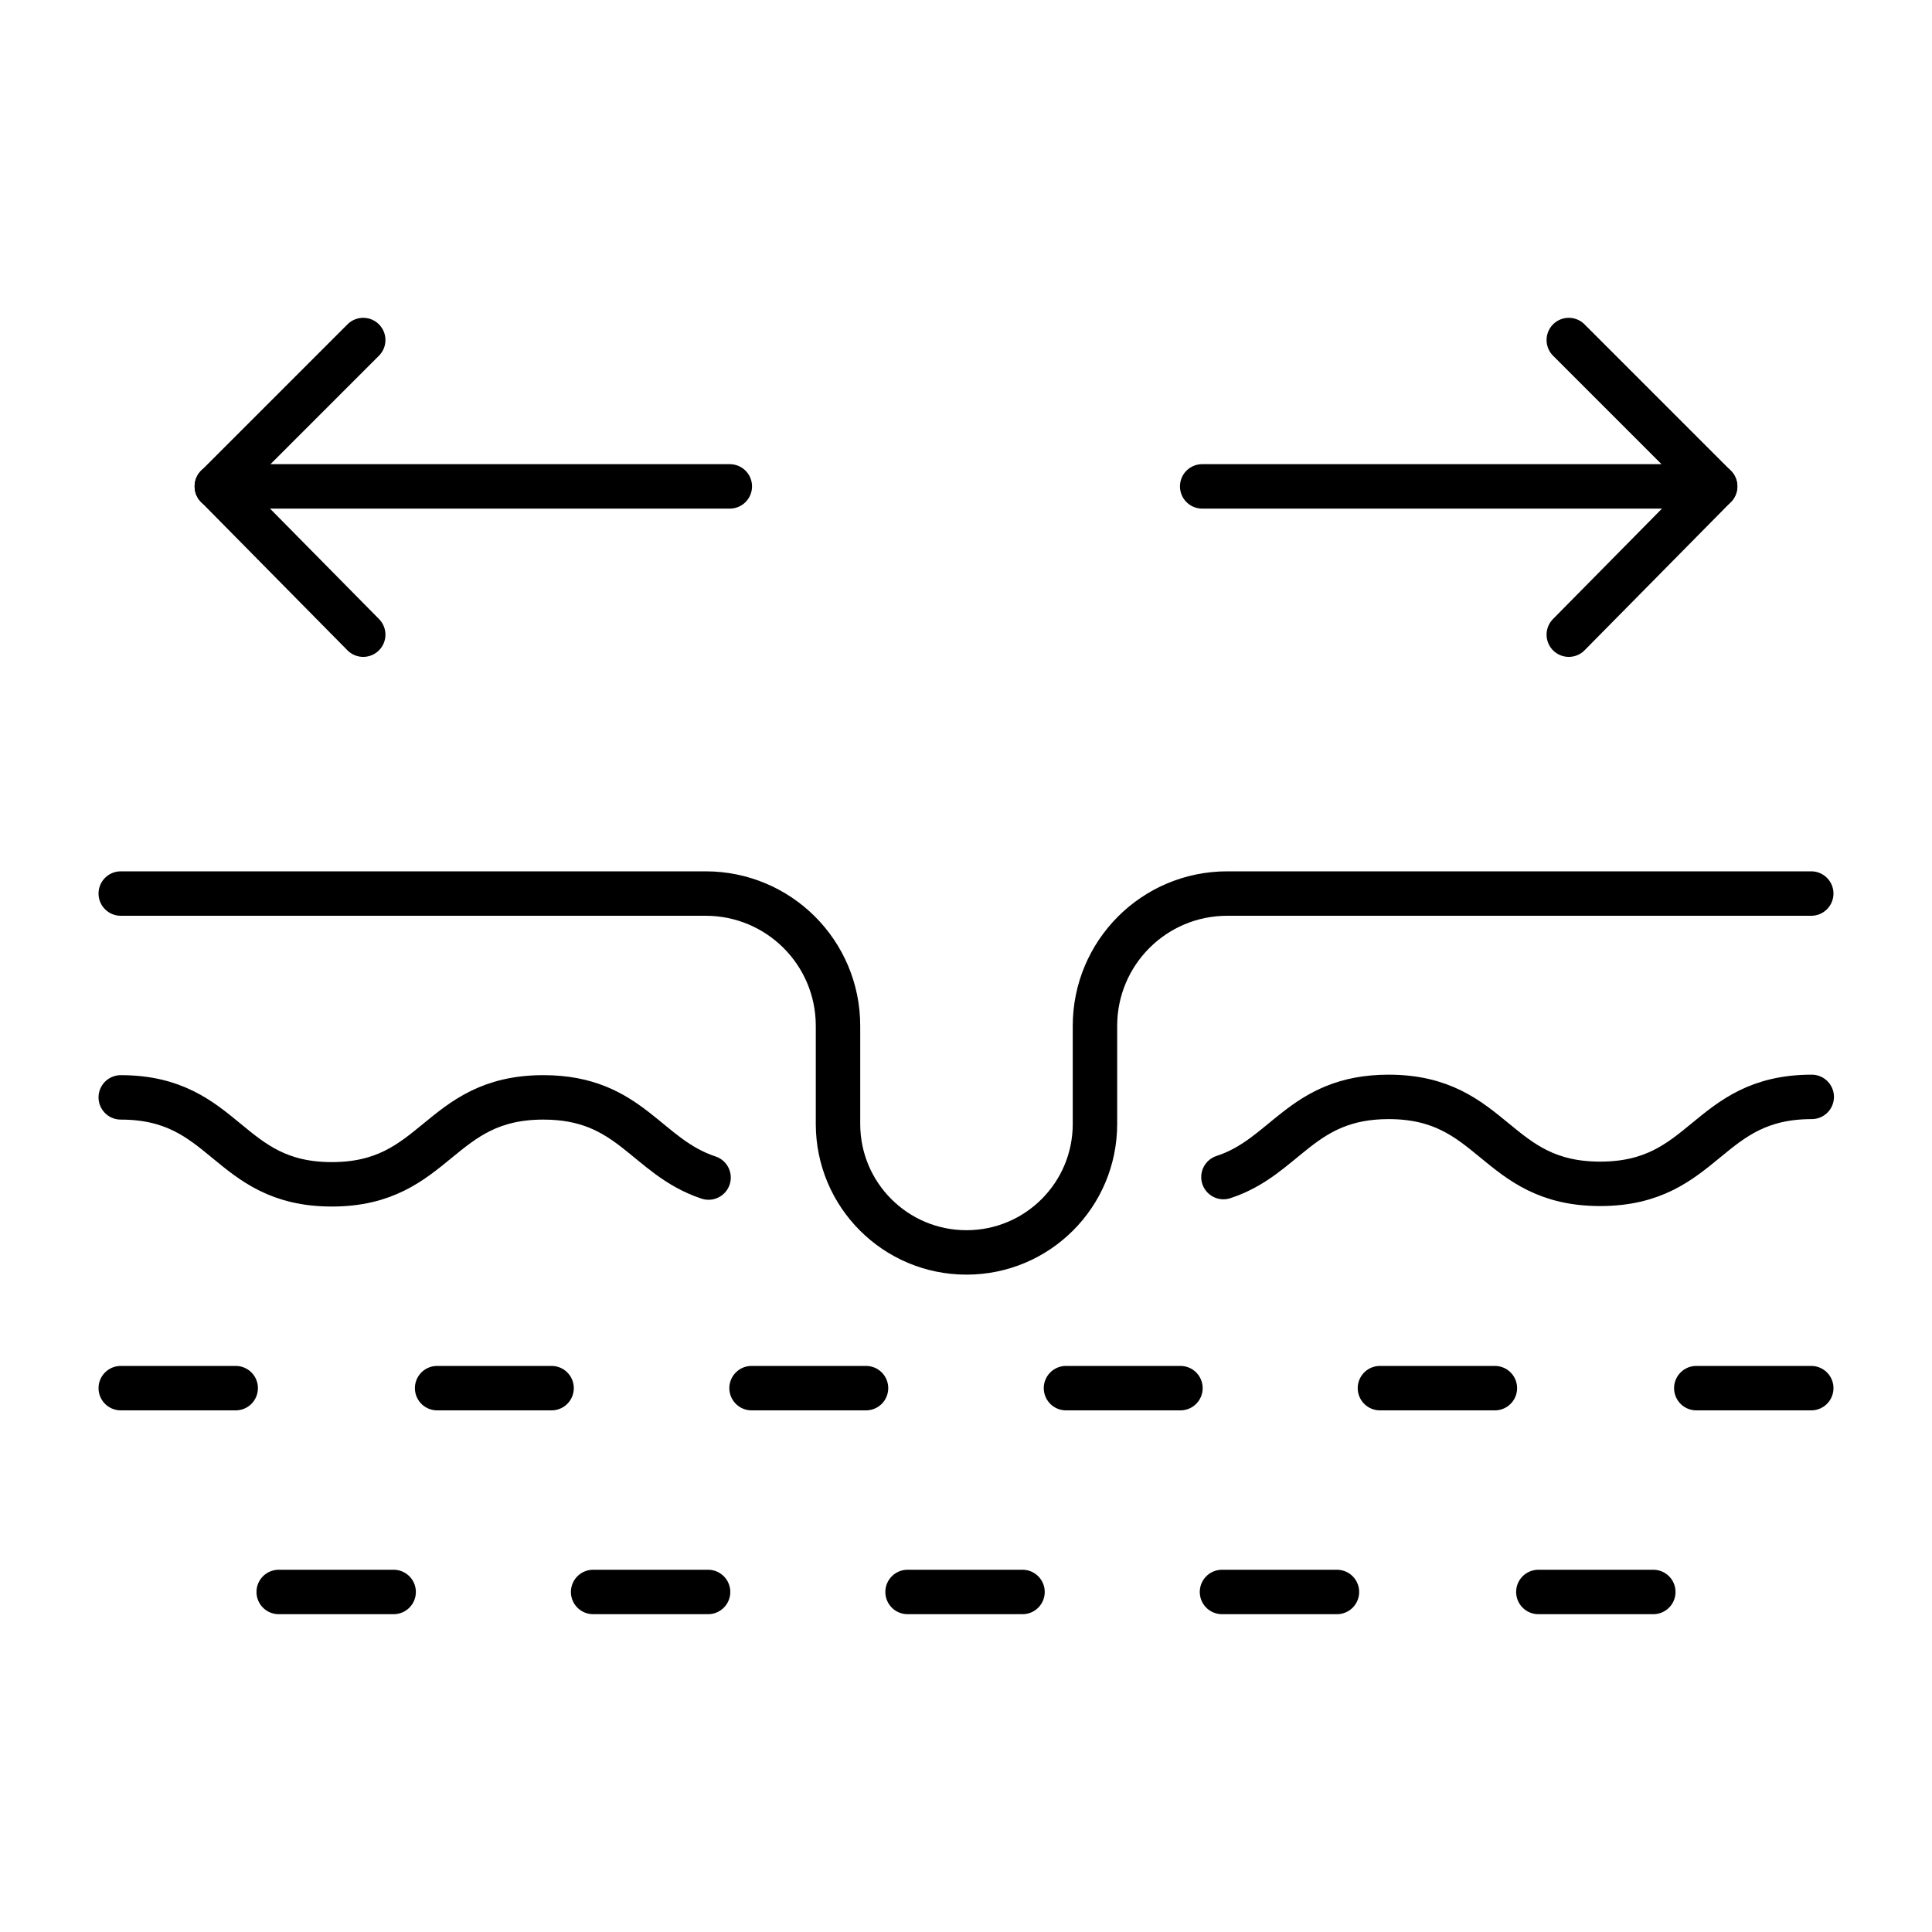 <svg viewBox="0 0 40 40" xmlns="http://www.w3.org/2000/svg" id="Layer_1"><defs><style>.cls-1{fill:none;stroke:#000;stroke-linecap:round;stroke-linejoin:round;stroke-width:.92px;}</style></defs><path d="M25.33,24.37c1.29-.42,1.61-1.66,3.42-1.66,2.19,0,2.19,1.8,4.38,1.8s2.19-1.8,4.38-1.8" class="cls-1"></path><path d="M2.5,22.72c2.19,0,2.19,1.8,4.37,1.8s2.19-1.8,4.38-1.8c1.81,0,2.12,1.23,3.42,1.66" class="cls-1"></path><path d="M37.5,18.5h-12.09c-1.52,0-2.74,1.23-2.74,2.74v2.03c0,1.47-1.19,2.66-2.66,2.66h0c-1.47,0-2.66-1.19-2.66-2.66v-2.03c0-1.52-1.23-2.74-2.74-2.74H2.5" class="cls-1"></path><line y2="28.74" x2="4.88" y1="28.74" x1="2.5" class="cls-1"></line><line y2="28.74" x2="17.93" y1="28.74" x1="15.56" class="cls-1"></line><line y2="28.74" x2="24.44" y1="28.74" x1="22.07" class="cls-1"></line><line y2="28.74" x2="11.42" y1="28.74" x1="9.05" class="cls-1"></line><line y2="28.74" x2="30.95" y1="28.74" x1="28.57" class="cls-1"></line><line y2="28.74" x2="37.5" y1="28.74" x1="35.12" class="cls-1"></line><line y2="32.96" x2="14.66" y1="32.96" x1="12.28" class="cls-1"></line><line y2="32.96" x2="21.17" y1="32.96" x1="18.79" class="cls-1"></line><line y2="32.96" x2="8.15" y1="32.96" x1="5.77" class="cls-1"></line><line y2="32.96" x2="27.68" y1="32.96" x1="25.3" class="cls-1"></line><line y2="32.96" x2="34.23" y1="32.96" x1="31.85" class="cls-1"></line><line y2="7.04" x2="7.52" y1="10.07" x1="4.49" class="cls-1"></line><line y2="10.07" x2="4.49" y1="10.07" x1="15.11" class="cls-1"></line><line y2="13.14" x2="7.52" y1="10.07" x1="4.49" class="cls-1"></line><polyline points="24.89 10.07 35.51 10.07 32.48 7.04" class="cls-1"></polyline><line y2="13.14" x2="32.48" y1="10.07" x1="35.51" class="cls-1"></line></svg>